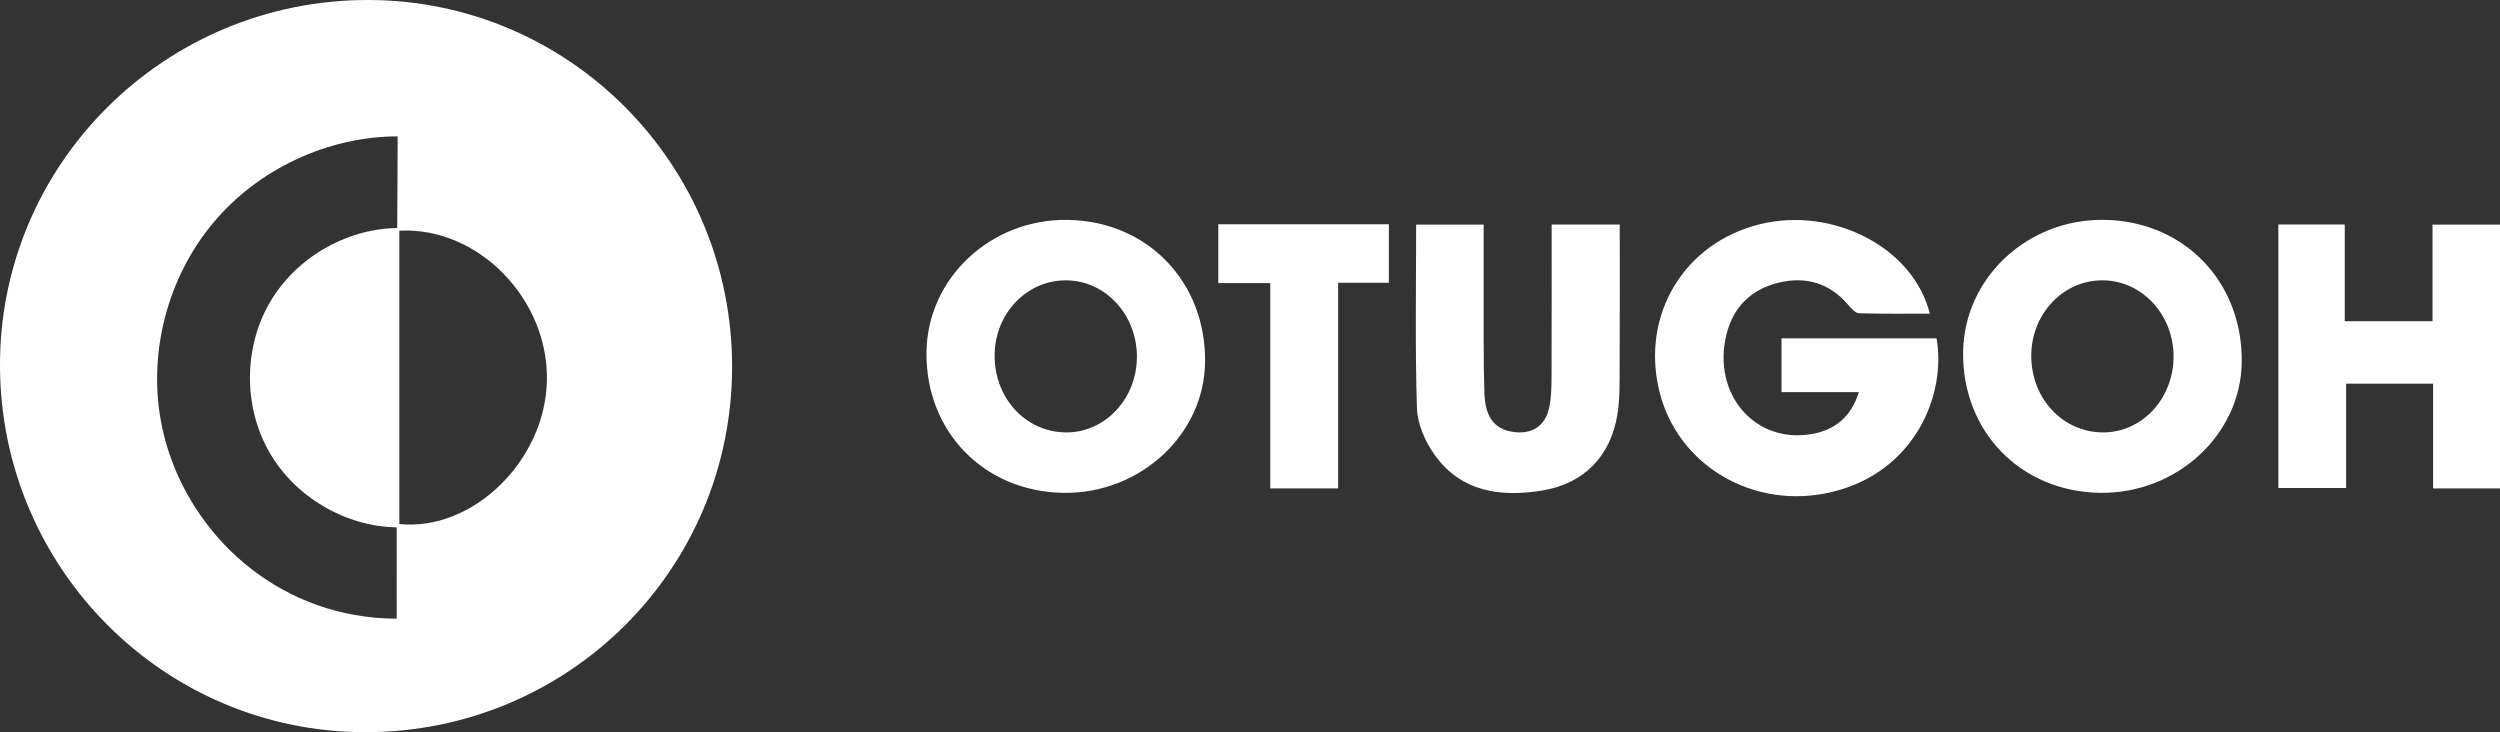 <?xml version="1.0" encoding="UTF-8"?> <svg xmlns="http://www.w3.org/2000/svg" id="Layer_2" viewBox="0 0 771.76 226.03"><rect x="0" y="0" width="771.76" height="226.03" fill="#333333" stroke="none"/><defs><style> .cls-1 { fill: #fff; } </style></defs><g id="Layer_1-2" data-name="Layer_1"><path class="cls-1" d="M226,113.23c0,62.52-50.52,112.83-113.27,112.8C50.66,226,.23,175.47,0,113.05-.23,50.66,50.79-.08,113.66,0c62.1.07,112.34,50.71,112.34,113.23ZM122.77,42.09c-21.62.06-43.02,10.07-56.91,26.65-13.89,16.57-20.01,39.39-16.29,60.69,2.49,14.25,9.36,27.64,19.23,38.2,10.85,11.61,25,19.41,40.65,22.2,4.3.77,8.66,1.16,13.02,1.16,0-9.4-.01-18.79-.02-28.19-15.97-.27-31.5-9.48-39.39-23.37-7.89-13.89-7.86-31.95.09-45.81,7.95-13.86,23.51-23.01,39.48-23.22.04-9.44.09-18.87.13-28.31ZM123.28,71.22v90.56c22.67,2.27,44.99-19.52,45.55-44.17.58-25.3-21.23-47.66-45.55-46.4Z"></path><g><path class="cls-1" d="M573.85,121.06h-23.89v-16.61h47.85c3.09,17.2-6.57,41.16-32.09,47.38-24.24,5.91-47.97-8.09-53.52-31.24-5.64-23.5,7.74-45.62,31.07-51.37,22.6-5.56,47.42,7.22,52.47,27.6-7.37,0-14.59.11-21.81-.12-1.14-.04-2.43-1.45-3.32-2.51-5.77-6.84-13.17-8.97-21.57-6.92-8.4,2.05-13.99,7.43-16.09,16.03-4.47,18.25,8.71,33.71,26.25,30.7,7.07-1.22,12.13-5.06,14.66-12.95Z"></path><path class="cls-1" d="M328.33,152.14c-24.55-.34-42.63-18.9-42.32-43.46.28-22.85,19.85-41.16,43.6-40.8,24.66.37,42.77,19.19,42.4,44.03-.34,22.36-20.09,40.55-43.68,40.23ZM350.97,109.94c-.09-12.92-9.78-23.31-21.82-23.4-12.32-.09-22.26,10.49-22.11,23.54.15,13.24,9.94,23.5,22.33,23.41,12.01-.08,21.69-10.64,21.6-23.55Z"></path><path class="cls-1" d="M648.36,152.14c-24.55-.33-42.64-18.89-42.34-43.45.28-22.86,19.83-41.17,43.59-40.82,24.66.36,42.78,19.18,42.42,44.02-.33,22.36-20.08,40.56-43.67,40.24ZM670.99,110.08c0-12.89-9.64-23.36-21.68-23.54-12.3-.19-22.31,10.33-22.25,23.4.06,13.22,9.79,23.54,22.19,23.55,12.01.01,21.73-10.46,21.74-23.4Z"></path><path class="cls-1" d="M751.11,118.44h-26.85v32.21h-20.92v-81.35h20.49v29.85h27.1v-29.81h20.83v81.44h-20.65v-32.34Z"></path><path class="cls-1" d="M500.02,69.3c0,14.7.05,29.15-.03,43.61-.03,4.99.11,10.05-.67,14.94-2.06,12.85-10.2,21.4-23.09,23.55-12.93,2.15-25.28.51-33.5-11.19-2.83-4.03-5.16-9.36-5.31-14.17-.6-18.78-.25-37.59-.25-56.7h20.84c0,7.11-.02,14.07,0,21.02.04,10.33-.11,20.67.23,30.99.25,7.41,3.07,10.95,8.37,11.9,6.19,1.11,10.55-1.64,11.72-7.82.59-3.08.63-6.29.64-9.44.06-15.46.03-30.92.03-46.67h21Z"></path><path class="cls-1" d="M392.14,87.39h-16.04v-18.16h52.65v18.06h-15.66v63.48h-20.95v-63.39Z"></path></g></g></svg> 
